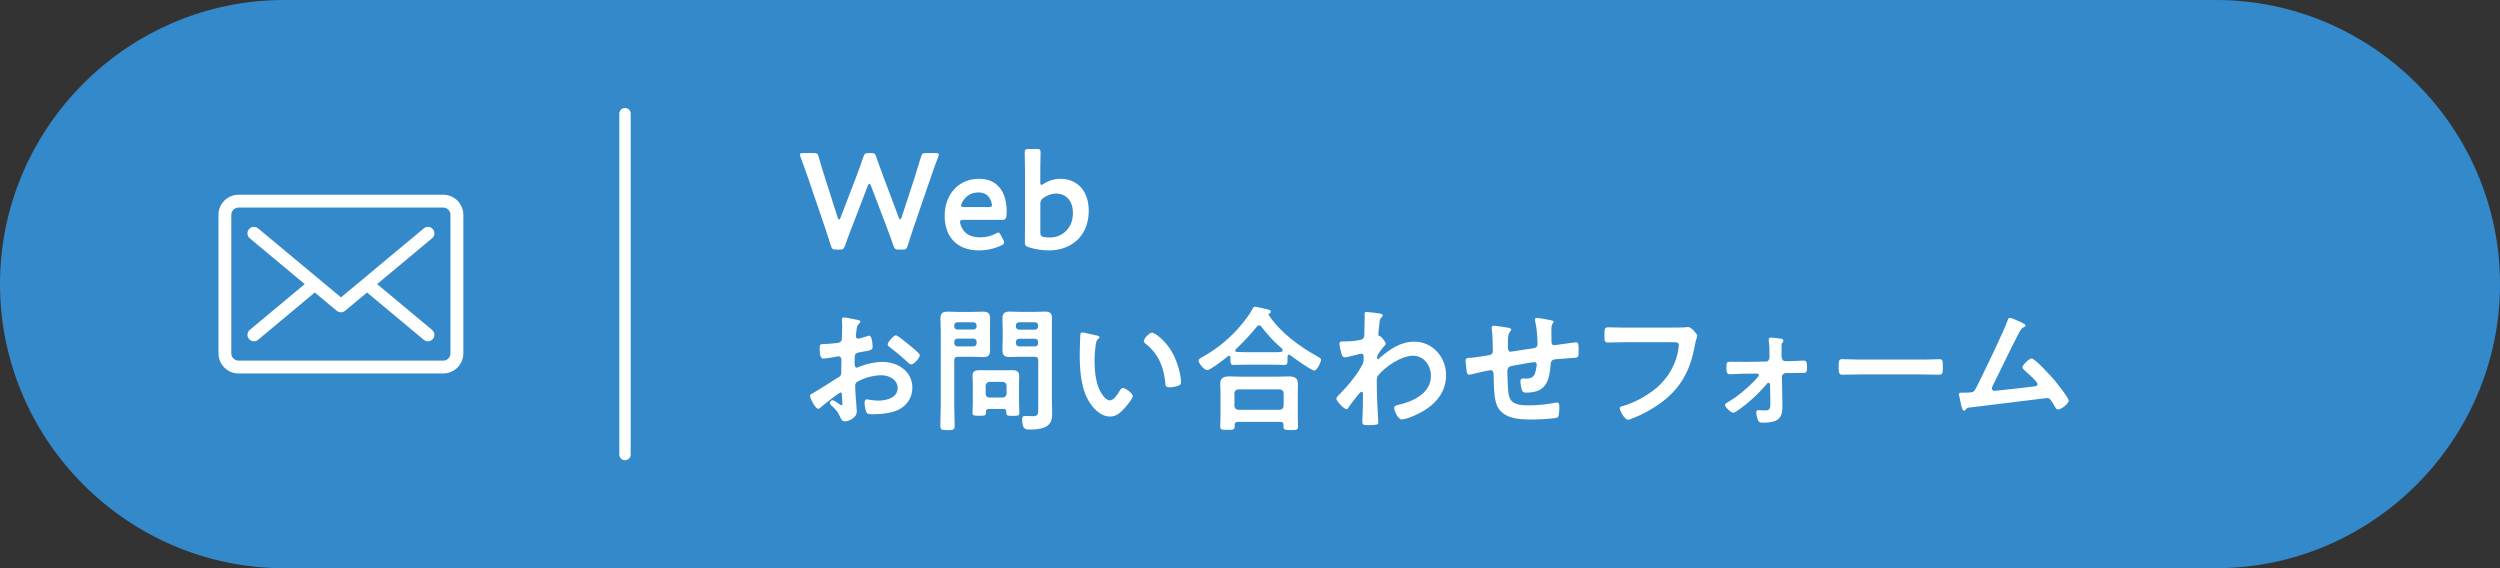 <?xml version="1.0" encoding="UTF-8"?><svg id="_レイヤー_2" xmlns="http://www.w3.org/2000/svg" viewBox="0 0 440 100"><rect x="0" y="0" width="440" height="100" fill="#333333" stroke="none"/><defs><style>.cls-1,.cls-2{fill:none;}.cls-3{fill:#3389ca;}.cls-4{fill:#fff;}.cls-2{stroke:#fff;stroke-linecap:round;stroke-miterlimit:10;stroke-width:2px;}</style></defs><g id="_文字"><path class="cls-3" d="M440,50c0,27.5-22.5,50-50,50H50C22.5,100,0,77.5,0,50h0C0,22.5,22.5,0,50,0h340c27.5,0,50,22.5,50,50h0Z"/><path class="cls-4" d="M149.96,39.9c-.43,1.13-.82,2.11-1.25,3.36-.22.58-.34.67-.96.67h-.58c-.62,0-.74-.1-.94-.7-.38-1.25-.72-2.23-1.1-3.38l-2.9-8.5c-.41-1.15-.79-2.26-1.34-3.74-.07-.17-.1-.31-.1-.41,0-.22.17-.26.55-.26h1.85c.62,0,.74.1.91.7.38,1.39.7,2.4,1.06,3.53l2.28,7.15c.07.22.14.31.24.31.07,0,.17-.1.24-.29l2.71-7.06c.46-1.2.84-2.23,1.32-3.67.22-.58.34-.67.96-.67h.38c.62,0,.74.1.94.7.48,1.42.89,2.47,1.32,3.65l2.64,7.03c.07.19.14.29.24.29.07,0,.17-.1.24-.31l2.33-7.13c.36-1.13.67-2.14,1.08-3.53.17-.6.29-.7.91-.7h1.68c.38,0,.55.05.55.26,0,.1-.02.24-.1.41-.58,1.49-.94,2.57-1.34,3.72l-2.93,8.54c-.38,1.13-.72,2.14-1.1,3.36-.19.6-.31.7-.94.7h-.6c-.62,0-.74-.1-.96-.67-.43-1.27-.82-2.28-1.22-3.36l-2.76-7.25c-.07-.19-.17-.31-.26-.31s-.17.1-.26.31l-2.78,7.25Z"/><path class="cls-4" d="M176.59,42.22c.1.19.14.34.14.46,0,.22-.14.34-.48.5-1.08.55-2.52.89-3.94.89-4.27,0-6.05-2.81-6.05-6.05,0-3.72,2.35-6.55,6.07-6.55,3.07,0,4.85,2.11,4.85,5.81,0,1.22-.19,1.42-.82,1.42h-6.79c-.43,0-.6.07-.6.36,0,.34.24.94.5,1.34.55.86,1.51,1.37,3.07,1.37.98,0,1.92-.24,2.69-.65.22-.12.38-.19.48-.19.19,0,.29.17.46.5l.41.79ZM174.59,36.15c0-.31-.14-.77-.34-1.13-.38-.74-1.06-1.15-2.02-1.15-1.18,0-2.06.5-2.64,1.34-.22.29-.43.77-.43.98,0,.19.17.26.55.26h4.25c.43,0,.6-.07.62-.31Z"/><path class="cls-4" d="M186.63,31.47c3.05,0,4.99,2.21,4.99,5.62,0,4.8-3.48,6.98-6.94,6.98-1.42,0-2.59-.22-3.6-.55-.55-.17-.7-.34-.7-.84,0-.31.02-2.18.02-3.26v-9.36c0-1.08-.05-3.07-.05-3.24,0-.5.14-.6.7-.6h1.39c.55,0,.7.1.7.6,0,.17-.05,2.16-.05,3.24v1.99c0,.34.05.5.19.5.07,0,.22-.07.38-.19.82-.53,1.85-.89,2.95-.89ZM188.83,37.45c0-2.16-1.25-3.38-2.95-3.38-.84,0-1.58.29-2.23.74-.43.34-.55.55-.55,1.08v5.02c0,.55.14.72.7.82.29.05.62.07,1.01.07,2.04,0,4.03-1.54,4.03-4.34Z"/><path class="cls-4" d="M147.92,69.1c-.29,0-3.14,2.3-3.55,2.66-.1.07-.24.19-.36.19-.48,0-1.44-1.8-1.44-2.28,0-.26.26-.34.55-.5,1.34-.77,2.62-1.63,3.94-2.45.91-.55,1.01-.58,1.01-1.32v-.82c0-.36.02-.72.02-1.08v-.24c0-.31-.22-.55-.53-.55-.05,0-.1.02-.14.02-.46.1-2.09.38-2.45.38-.31,0-.7-.02-.7-1.78,0-.65.05-.74.5-.77.74-.02,1.58-.07,2.33-.17.31-.02.67-.05.89-.29.19-.22.19-.46.19-.72.02-.67.05-1.34.05-2.02,0-.48-.05-1.03-.05-1.13,0-.19.07-.36.31-.36.36,0,1.97.34,2.45.43.14.02.48.1.48.31,0,.14-.14.29-.24.38-.36.29-.38.58-.46,1.32-.02.14-.05.34-.07.55,0,.1-.02.24-.02.34,0,.22.19.41.41.41.17,0,1.27-.34,1.51-.41.12-.05.29-.12.41-.12.55,0,.62,1.56.62,1.97,0,.62-.41.62-2.23.94-.89.17-.94.34-.94,1.44v.34c0,.41.05.94.36.94.12,0,.46-.14.6-.22,1.27-.48,2.59-.79,3.98-.79,2.66,0,5.23,1.66,5.23,4.54,0,1.49-.7,2.74-1.92,3.58-1.22.84-3.38,1.08-4.82,1.08h-.29c-.38,0-.89-.02-1.01-.26-.22-.34-.38-1.32-.38-1.73,0-.31.07-.62.43-.62.29,0,1.08.22,1.97.22,1.39,0,3.43-.46,3.43-2.21,0-1.51-1.54-2.26-2.88-2.26s-3.1.48-4.22,1.15c-.26.17-.38.41-.38.74,0,.29.05,1.25.07,1.58.05.5.22,2.66.22,2.9,0,1.18-1.46,1.75-2.11,1.75-.53,0-.7-.5-.89-.91-.38-.86-.77-1.25-1.46-1.87-.12-.12-.29-.26-.29-.46,0-.26.29-.48.53-.48.17,0,1.01.58,1.22.74.07.07.19.14.29.14.14,0,.17-.1.17-.19,0-.02-.05-1.01-.05-1.06,0-.12-.02-.24-.02-.34-.02-.43-.02-.67-.26-.67ZM160.04,60.73c.65.5,1.85,1.51,1.85,1.78,0,.46-1.03,1.63-1.51,1.63-.19,0-.38-.17-.53-.29-1.01-.96-2.06-1.85-3.19-2.69-.17-.12-.43-.31-.43-.58,0-.36,1.06-1.56,1.44-1.56.29,0,1.27.82,1.8,1.25.19.14.38.31.58.46Z"/><path class="cls-4" d="M167.95,71.38c0,1.18.07,2.35.07,3.53,0,.77-.26.79-1.25.79s-1.27-.02-1.27-.77c0-1.2.07-2.38.07-3.55v-13.08c0-.74-.05-1.49-.05-2.23,0-.96.38-1.22,1.3-1.22.6,0,1.22.05,1.82.05h2.5c.6,0,1.2-.05,1.8-.05.91,0,1.32.24,1.32,1.2,0,.74-.02,1.51-.02,2.26v1.08c0,.74.02,1.49.02,2.26,0,.94-.38,1.2-1.27,1.2-.62,0-1.22-.05-1.85-.05h-2.52c-.48,0-.67.19-.67.67v7.92ZM168.52,56.72c-.34,0-.58.22-.58.58v.12c0,.36.24.58.58.58h2.78c.34,0,.58-.22.58-.58v-.12c0-.36-.24-.58-.58-.58h-2.78ZM167.95,60.39c0,.34.24.58.58.58h2.78c.34,0,.58-.24.58-.58v-.22c0-.34-.24-.58-.58-.58h-2.78c-.34,0-.58.24-.58.58v.22ZM174.07,71.98c-.41,0-.55.17-.55.55v.14c0,.53-.31.5-1.18.5-.91,0-1.18,0-1.18-.5,0-.6.05-1.2.05-1.8v-3.36c0-.48-.05-.94-.05-1.42,0-.79.55-.94,1.25-.94.5,0,1.03.02,1.54.02h2.64c.53,0,1.03-.02,1.56-.02.74,0,1.22.17,1.22,1.01,0,.43-.02.89-.02,1.34v3.38c0,.6.05,1.2.05,1.78,0,.53-.26.53-1.15.53-.84,0-1.13,0-1.13-.5v-.19c0-.38-.17-.53-.55-.53h-2.5ZM176.49,69.97c.41-.05.62-.24.67-.67v-1.42c-.05-.41-.26-.62-.67-.67h-2.35c-.41.05-.62.26-.67.67v1.42c.05.43.26.67.67.67h2.35ZM179.57,62.79c-.62,0-1.22.05-1.82.05-.89,0-1.32-.24-1.32-1.2,0-.77.05-1.51.05-2.26v-1.08c0-.74-.05-1.51-.05-2.26,0-.94.41-1.2,1.3-1.2.62,0,1.22.05,1.85.05h2.45c.62,0,1.22-.05,1.82-.05.94,0,1.3.24,1.3,1.22,0,.74-.02,1.49-.02,2.23v12.22c0,.77.05,1.51.05,2.28,0,.86-.1,1.58-.84,2.14-.77.58-2.09.67-3.02.67-.84,0-1.42-.05-1.42-1.8,0-.38.1-.6.53-.6.46,0,.89.05,1.34.05.98,0,.96-.43.96-1.25v-8.54c0-.48-.19-.67-.65-.67h-2.5ZM179.37,56.72c-.34,0-.58.22-.58.58v.14c0,.34.24.58.58.58h2.78c.34,0,.55-.24.55-.58v-.14c0-.36-.22-.58-.55-.58h-2.78ZM178.8,60.39c0,.34.24.58.58.58h2.78c.34,0,.55-.24.55-.58v-.19c0-.34-.22-.58-.55-.58h-2.78c-.34,0-.58.24-.58.58v.19Z"/><path class="cls-4" d="M192.97,59.02c.19.05.53.1.53.34,0,.14-.1.19-.24.31-.34.26-.36.74-.43,1.15-.12.84-.19,1.68-.19,2.54,0,1.61.14,3.5.77,5.02.29.67,1.08,2.09,1.92,2.09.67,0,1.37-1.06,1.66-1.58.14-.24.34-.6.65-.6.5,0,1.73.98,1.73,1.42,0,.46-1.08,1.7-1.42,2.09-.7.79-1.44,1.51-2.57,1.51-1.78,0-3.17-1.61-3.96-3.07-1.2-2.26-1.39-5.28-1.39-7.82,0-.38.07-3.43.12-3.65.02-.19.17-.26.34-.26.31,0,2.09.46,2.5.53ZM202.74,58.54c.53,0,2.54,1.51,3.7,3.72.67,1.27,1.42,3.55,1.42,4.99,0,.46-.24.58-.65.7-.38.12-.94.22-1.34.22-.77,0-.74-.34-.79-.91-.29-2.81-1.27-5.09-3.55-6.84-.14-.1-.22-.19-.22-.36,0-.46.96-1.51,1.44-1.51Z"/><path class="cls-4" d="M216.56,62.91c0-.14-.07-.29-.24-.29-.1,0-.14.02-.19.07-.58.48-3.1,2.45-3.67,2.45-.5,0-1.51-1.18-1.51-1.68,0-.29.43-.48.65-.6,2.62-1.46,5.06-3.48,6.94-5.78.62-.74,1.49-1.9,1.94-2.76.07-.17.17-.34.38-.34.31,0,1.92.41,2.33.5.19.05.48.12.48.36,0,.17-.14.29-.29.34-.07.05-.12.1-.12.17,0,.05.02.07.05.12,2.14,3.14,5.23,5.38,8.52,7.25.48.26.67.36.67.6,0,.43-.72,1.9-1.18,1.9-.53,0-3.6-2.21-4.18-2.67-.1-.07-.17-.12-.29-.12-.22,0-.24.22-.24.38v.46c0,.55-.02.96-.48.96-.77,0-1.56-.05-2.33-.05h-4.44c-.79,0-1.56.05-2.33.05-.5,0-.48-.53-.48-1.06v-.26ZM217.86,74.26c-.38,0-.55.14-.55.53v.24c0,.65-.36.62-1.3.62s-1.25.02-1.25-.6c0-.1.05-1.46.05-1.75v-4.3c0-.48-.05-.96-.05-1.42,0-1.13.67-1.34,1.68-1.34.58,0,1.18.05,1.78.05h6.75c.6,0,1.2-.05,1.8-.05.98,0,1.66.22,1.66,1.32,0,.48-.02.96-.02,1.44v4.34c0,.58.05,1.34.05,1.73,0,.62-.34.62-1.27.62s-1.3,0-1.3-.6v-.31c0-.34-.12-.53-.55-.53h-7.46ZM225.25,72.13c.41-.05.62-.26.67-.67v-2.26c-.05-.43-.26-.62-.67-.67h-7.32c-.41.05-.62.24-.67.67v2.26c.05.41.26.62.67.67h7.32ZM221.6,57.25c-.17,0-.26.1-.38.22-1.18,1.49-2.38,2.69-3.72,4.01-.07.07-.1.12-.1.22,0,.17.14.24.29.24.55.02,1.1.05,1.68.05h4.44c1.56,0,1.94.02,1.94-.34,0-.22-.26-.43-.6-.74-.1-.07-.17-.14-.26-.22-1.01-.91-2.06-2.11-2.9-3.22-.1-.1-.19-.22-.38-.22Z"/><path class="cls-4" d="M243.07,55.23c.14.05.29.14.29.29,0,.12-.07.22-.17.31-.29.29-.34.26-.43,1.27-.05.34-.17,1.44-.17,1.73,0,.26.1.31.36.36.14.05.94.98.94,1.3,0,.19-.22.36-.34.5-.29.31-1.18,1.44-1.18,1.85,0,.24.02.38.14.38.1,0,.24-.14.31-.22,1.78-1.54,3.65-2.86,6.1-2.86,3.26,0,5.59,2.74,5.59,5.9,0,3.62-2.71,5.93-5.83,7.2-.43.19-1.49.58-1.97.58-.67,0-1.32-1.49-1.32-1.99,0-.41.29-.48.62-.55,2.62-.6,5.83-1.99,5.83-5.14,0-1.8-1.2-3.53-3.14-3.53-2.04,0-4.82,1.85-6.1,3.41-.24.29-.29.6-.29.96,0,1.42.02,2.83.1,4.22.02.67.17,2.95.17,3.22s-.22.41-1.8.41c-.7,0-1.01-.02-1.01-.5,0-.19.02-.65.02-.77.02-.74.07-1.78.07-1.9.02-.77.02-1.56.02-2.33,0-.17-.05-.38-.24-.38s-.36.26-.48.38c-.46.55-1.44,1.8-1.8,2.35-.07.14-.19.34-.36.34-.43,0-1.8-1.39-1.8-1.85,0-.26.41-.62.6-.82,1.42-1.44,3.19-3.55,4.06-5.35.14-.29.14-.58.14-.94v-.31c0-.24-.1-.5-.38-.5-.14,0-.29.05-.41.07-.46.12-2.21.58-2.54.58s-.46-.31-.55-.58c-.12-.34-.38-1.49-.38-1.82,0-.36.24-.41.55-.41h.34c.89,0,1.78-.07,2.64-.24.31-.05.58-.12.74-.41.14-.24.12-.7.12-.98,0-.82.05-1.63.05-2.45,0-.34-.02-.6-.02-.77,0-.26.12-.34.36-.34.34,0,2.26.24,2.54.31Z"/><path class="cls-4" d="M265.66,57.73c.14.05.31.12.31.29,0,.14-.14.29-.24.38-.31.36-.34,1.25-.34,1.94v.65c0,.36,0,.91.48.91.22,0,2.57-.41,3-.46,1.32-.19,1.73-.14,1.73-.98,0-1.13-.14-2.81-.41-3.89-.02-.1-.05-.22-.05-.31,0-.22.14-.31.34-.31.31,0,2.09.31,2.47.41.17.05.48.07.48.29,0,.14-.14.29-.22.38-.19.26-.17.89-.17,1.2,0,.62.02,1.22.02,1.85,0,.31.07.67.48.67.19,0,1.61-.22,1.92-.26.38-.05,1.61-.24,1.92-.24.46,0,.46.36.46,1.63,0,1.13-.1,1.08-1.25,1.13-.43.02-1.01.07-1.8.14-1.34.12-1.8,0-1.87.96-.24,3-.82,4.99-4.3,4.99-.24,0-.46-.02-.62-.19-.26-.34-.41-1.39-.41-1.82,0-.24.12-.48.38-.48.19,0,.41.02.6.02.82,0,1.37-.22,1.63-1.03.1-.31.26-1.18.26-1.46,0-.24-.19-.41-.41-.41-.29,0-3.38.55-3.86.65-.62.12-.89.31-.89.98,0,.91.07,3.6.29,4.37.43,1.54,1.94,1.61,3.62,1.61,1.56,0,3.1-.19,4.63-.48.07-.02.14-.02.22-.02.34,0,.38.43.38.7,0,.38,0,1.68-.29,1.92-.36.26-3.94.38-4.56.38-2.42,0-5.52-.17-6.31-3-.38-1.39-.36-3.41-.41-4.9,0-.36-.07-.79-.53-.79-.26,0-2.98.62-3.41.74-.1.02-.24.05-.36.05-.36,0-.43-.38-.48-.96-.02-.12-.02-.26-.05-.41-.02-.26-.1-.79-.1-1.06,0-.53.34-.53.74-.53.65-.02,2.33-.31,3.05-.41.58-.1,1.01-.12,1.01-.84,0-.89-.05-2.83-.17-3.7-.02-.1-.05-.24-.05-.34,0-.26.14-.36.38-.36.41,0,2.3.29,2.71.38Z"/><path class="cls-4" d="M294.53,57.65c.5,0,1.68,0,2.16-.05.1,0,.36-.05.43-.05.58,0,1.61,1.3,1.61,1.54s-.22.5-.41,1.54c-.82,4.63-2.52,7.83-6.41,10.56-1.39.96-3.02,1.85-4.61,2.45-.24.1-.55.22-.79.22-.58,0-1.44-1.61-1.44-1.99,0-.26.22-.34.43-.38,2.09-.55,4.34-1.82,5.98-3.17,2.11-1.75,3.58-4.3,3.94-7.01.02-.14.05-.43.05-.58,0-.46-.41-.5-.84-.5h-8.52c-1.01,0-1.99.05-3,.05-.74,0-.72-.22-.72-1.3s-.02-1.37.65-1.37c1.03,0,2.06.05,3.1.05h8.4Z"/><path class="cls-4" d="M306.75,63.7l4.03-.07c.46,0,.65-.36.65-.77v-.5c0-.74,0-1.56-.12-2.3,0-.07-.02-.19-.02-.29,0-.26.19-.36.43-.36.34,0,1.32.14,1.68.19.22.05.48.1.48.38,0,.17-.07.22-.19.34-.14.14-.14.34-.14.6v1.75c0,.38.14.89.67.89h.79c.5,0,2.3-.1,2.45-.1.53,0,.58.36.58,1.27,0,.67-.1.91-.65.91h-1.2c-.38,0-.77.02-1.13.02h-.77c-.36,0-.67.31-.67.67l.07,4.03c0,.36.02.74.02,1.1,0,1.9-.48,2.93-3.41,2.93-.34,0-.67,0-.84-.34-.17-.31-.36-1.13-.36-1.46,0-.26.14-.41.41-.41.17,0,.65.05,1.06.05,1.01,0,1.03-.29,1.01-1.7l-.05-2.81c0-.17-.07-.34-.29-.34-.17,0-.26.14-.38.29-1.51,1.78-3.24,3.36-5.18,4.68-.17.12-.43.29-.65.29-.34,0-1.42-.94-1.42-1.37,0-.22.22-.34.38-.43,1.63-.91,3.48-2.45,4.75-3.77.17-.19.82-.84.82-1.06,0-.17-.17-.26-.31-.26l-2.45.02c-.34,0-2.16.1-2.35.1-.55,0-.6-.48-.6-.94v-.29c0-.6-.02-.98.62-.98.31,0,.62.02.94.02h1.34Z"/><path class="cls-4" d="M338.29,63.29c1.1,0,2.66-.07,2.98-.07.65,0,.67.19.67,1.51,0,.77-.02,1.22-.65,1.22-1.01,0-2.02-.05-3-.05h-11.04c-.98,0-1.99.05-3,.05-.62,0-.65-.46-.65-1.2,0-1.34.05-1.54.67-1.54.31,0,1.97.07,2.98.07h11.04Z"/><path class="cls-4" d="M355.88,56.81c.17.1.62.26.62.48,0,.14-.17.24-.29.29-.53.24-.65.6-1.27,1.78-1.44,2.76-2.74,5.59-4.15,8.38-.07.17-.22.43-.22.62,0,.24.19.43.43.43.17,0,.55-.05.72-.07,2.09-.22,4.15-.43,6.22-.7.26-.02.67-.05.67-.41,0-.43-1.82-2.02-2.23-2.38-.17-.17-.43-.36-.43-.6,0-.38,1.18-1.54,1.61-1.54.6,0,3.46,3.17,3.98,3.77.43.53,2.54,3.12,2.54,3.65,0,.58-1.34,1.56-1.87,1.56-.29,0-.48-.36-.6-.6-.62-1.01-.82-1.42-1.32-1.42-.07,0-11.91,1.46-13.25,1.63-.82.1-.82.05-1.08.41-.07.1-.14.19-.29.19-.29,0-.46-.72-.65-1.63-.05-.29-.1-.58-.19-.89-.02-.12-.07-.24-.07-.36,0-.26.22-.29.53-.29h.41c1.63,0,1.7-.1,2.06-.77.89-1.68,5.11-10.44,5.57-11.93.07-.19.14-.48.41-.48.29,0,1.78.7,2.14.86Z"/><path class="cls-4" d="M76.04,41.94l-9.67,8.06,9.67,8.06c.48.4.55,1.12.15,1.6-.23.27-.55.41-.87.41-.26,0-.51-.09-.73-.26l-9.99-8.33-3.87,3.22c-.21.17-.47.26-.73.26s-.52-.09-.73-.26l-3.87-3.22-9.99,8.33c-.21.18-.47.26-.72.26-.32,0-.65-.14-.87-.41-.4-.48-.34-1.2.14-1.6l9.67-8.06-9.67-8.06c-.48-.4-.55-1.12-.14-1.6.4-.48,1.12-.55,1.6-.15l14.59,12.15,14.58-12.15c.48-.4,1.2-.34,1.6.15.4.48.34,1.2-.15,1.6ZM81.55,37.81v24.38c0,1.95-1.59,3.54-3.55,3.54h-36.01c-1.95,0-3.54-1.59-3.54-3.54v-24.38c0-1.95,1.59-3.54,3.54-3.54h36.01c1.96,0,3.55,1.59,3.55,3.54ZM79.28,37.81c0-.7-.57-1.28-1.28-1.28h-36.01c-.7,0-1.28.57-1.28,1.28v24.38c0,.7.57,1.28,1.28,1.28h36.01c.71,0,1.28-.57,1.28-1.28v-24.38Z"/><rect class="cls-1" x="10" width="100" height="100"/><line class="cls-2" x1="110" y1="20" x2="110" y2="80"/></g></svg>